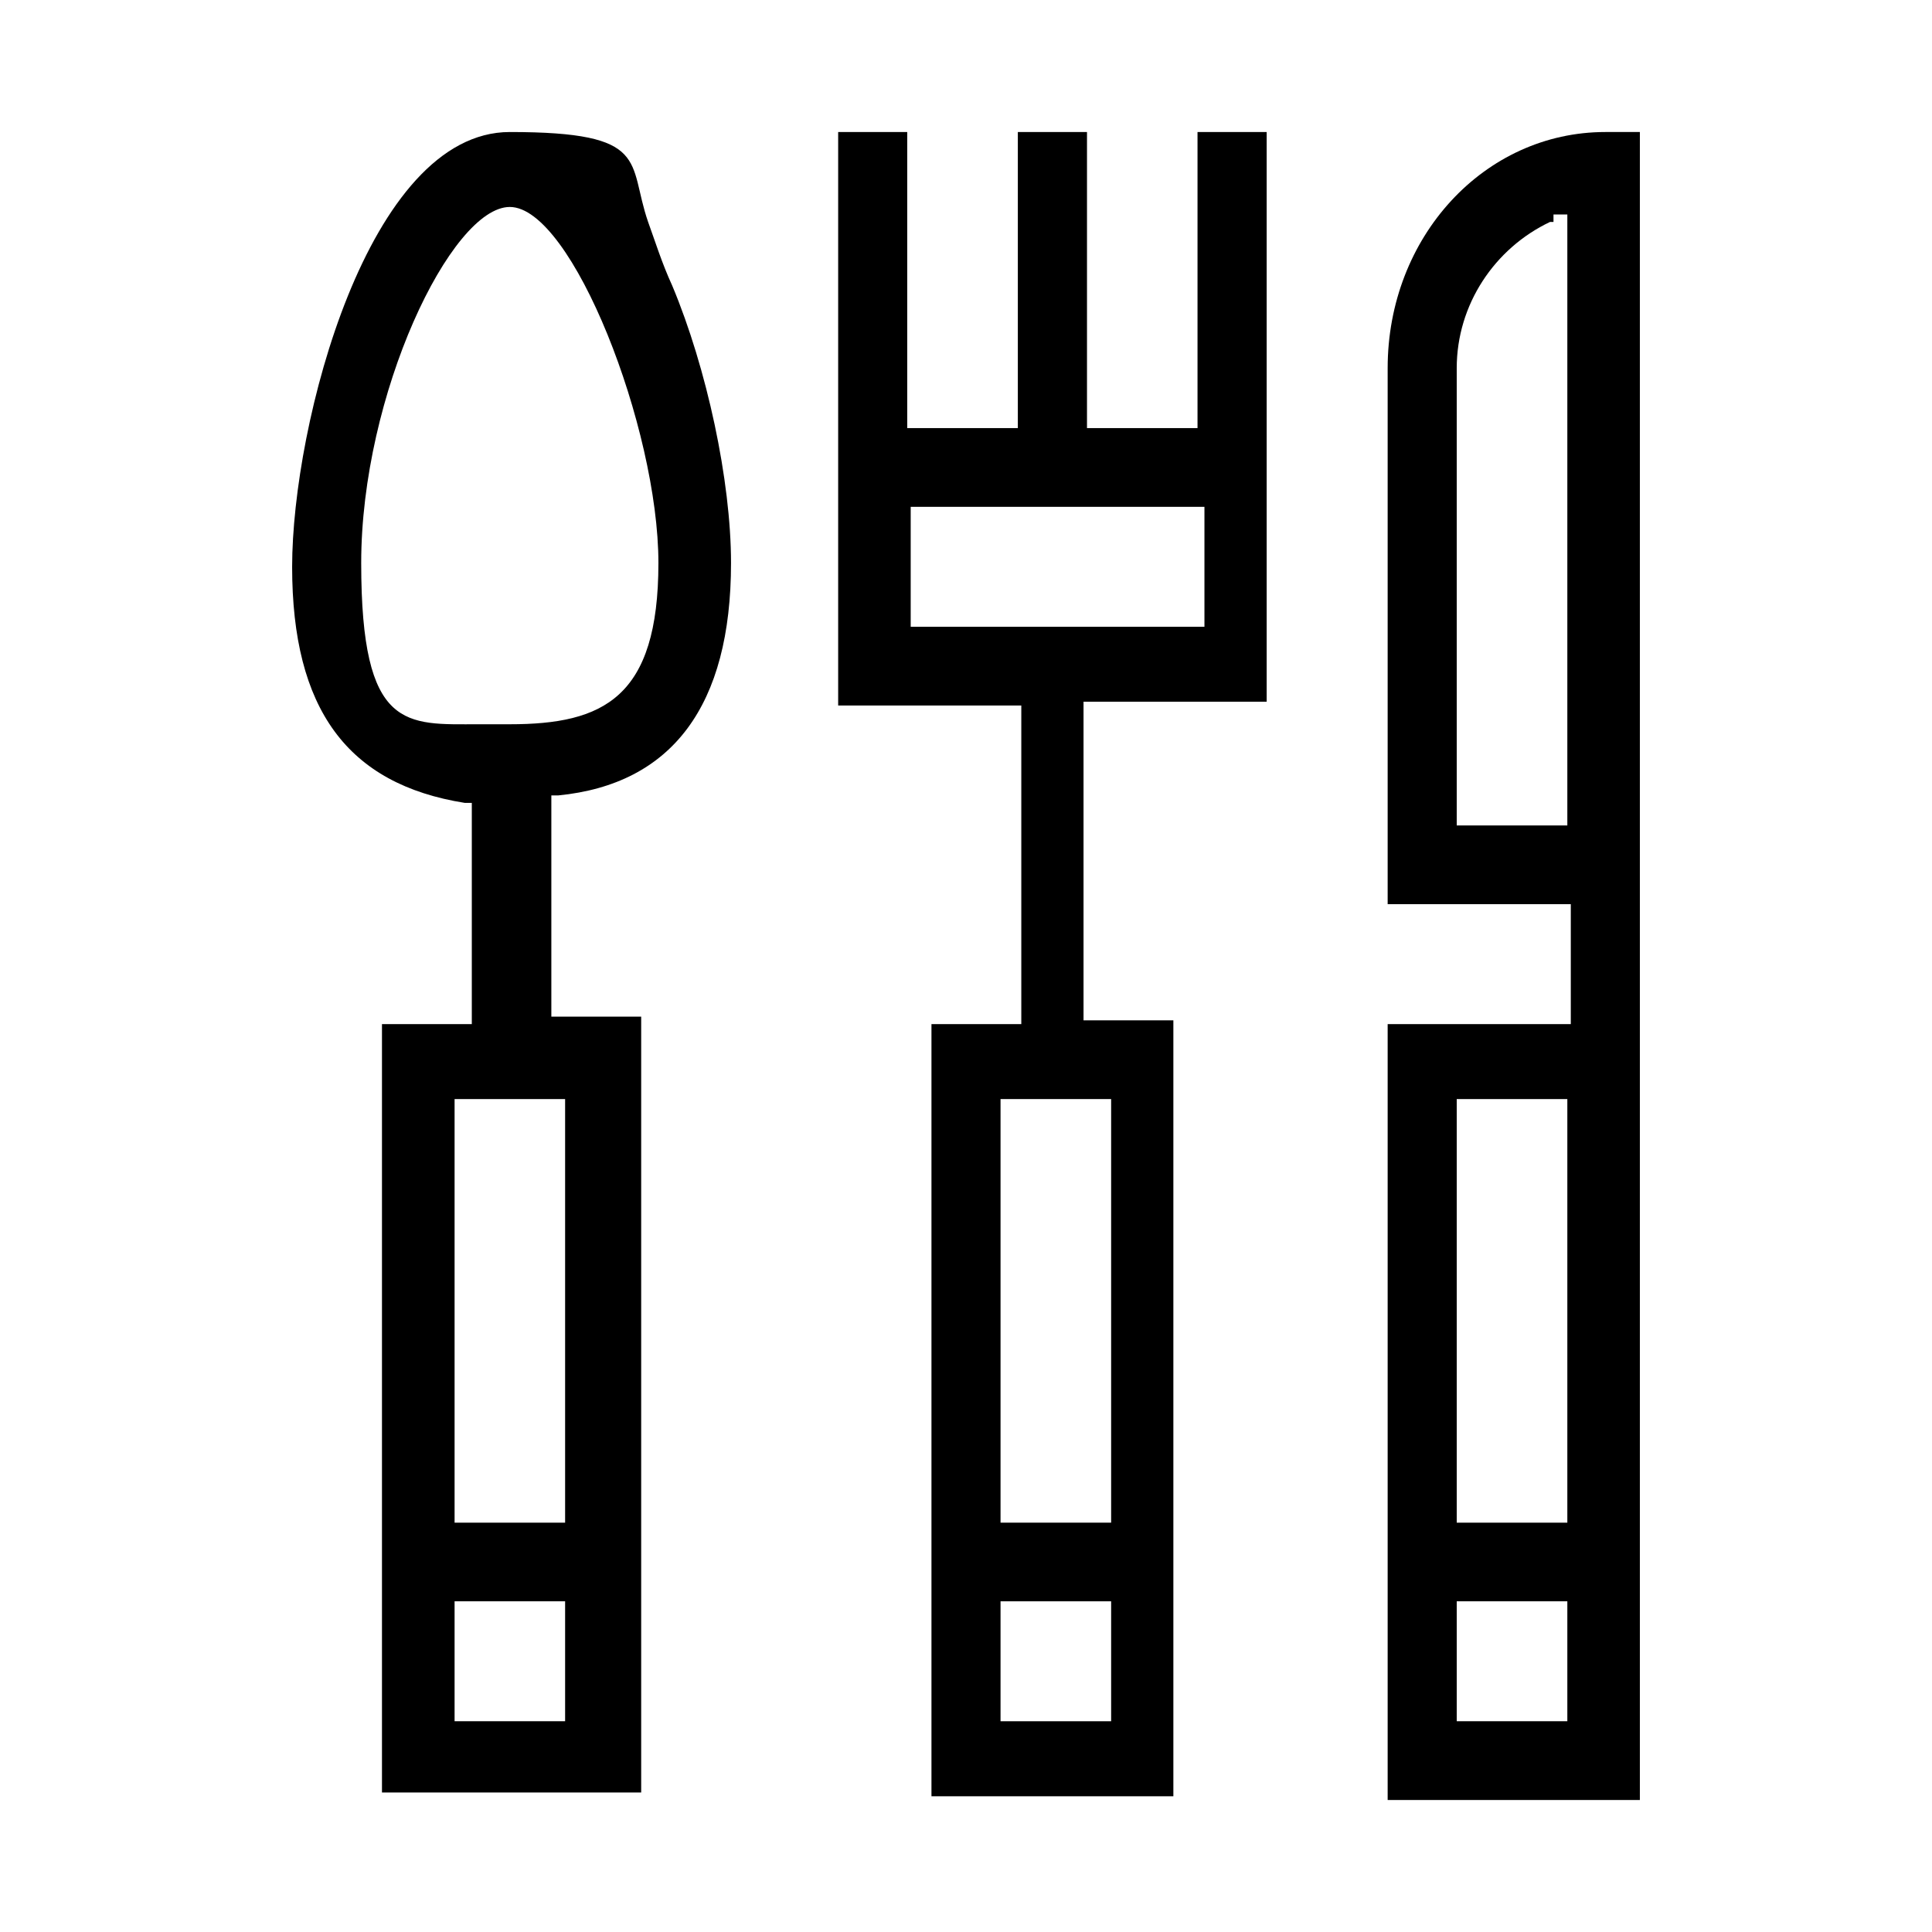 <svg width="24" height="24" viewBox="0 0 24 24" fill="none" xmlns="http://www.w3.org/2000/svg">
<g id="icon=restauracja">
<g id="Vector">
<path d="M11.571 22.314V12.722H12.687V8.764H10.412V1.64H11.27V5.318H12.644V1.64H13.503V5.318H14.876V1.64H15.735V8.717H13.46V12.675H14.576V22.314H11.571ZM12.429 21.382H13.803V19.892H12.429V21.382ZM12.429 18.915H13.803V13.653H12.429V18.915ZM11.313 7.786H14.962V6.296H11.313V7.786Z" fill="black"/>
<path d="M17.238 22.36V12.722H19.513V11.232H17.238V4.573C17.238 2.943 18.439 1.64 19.942 1.64H20.371V22.36H17.238ZM18.096 21.382H19.47V19.892H18.096V21.382ZM18.096 18.915H19.47V13.653H18.096V18.915ZM19.255 2.757C18.568 3.083 18.096 3.782 18.096 4.573V10.254H19.47V2.664H19.298V2.757H19.255Z" fill="black"/>
<path d="M4.745 22.314V12.722H5.861V9.974H5.775C4.316 9.742 3.629 8.81 3.629 7.041C3.629 5.272 4.573 1.64 6.333 1.64C8.094 1.64 7.793 2.012 8.051 2.757C8.136 2.99 8.222 3.269 8.351 3.549C8.78 4.573 9.081 5.97 9.081 6.994C9.081 8.764 8.351 9.742 6.934 9.881H6.849V12.629H7.965V22.267H4.745V22.314ZM5.647 21.382H7.02V19.892H5.647V21.382ZM5.647 18.915H7.02V13.653H5.647V18.915ZM6.333 2.571C5.604 2.571 4.487 4.899 4.487 6.994C4.487 9.09 5.046 8.997 5.947 8.997H6.333C7.493 8.997 8.179 8.671 8.179 6.994C8.179 5.318 7.106 2.571 6.333 2.571Z" fill="black"/>
</g>
</g>
</svg>
